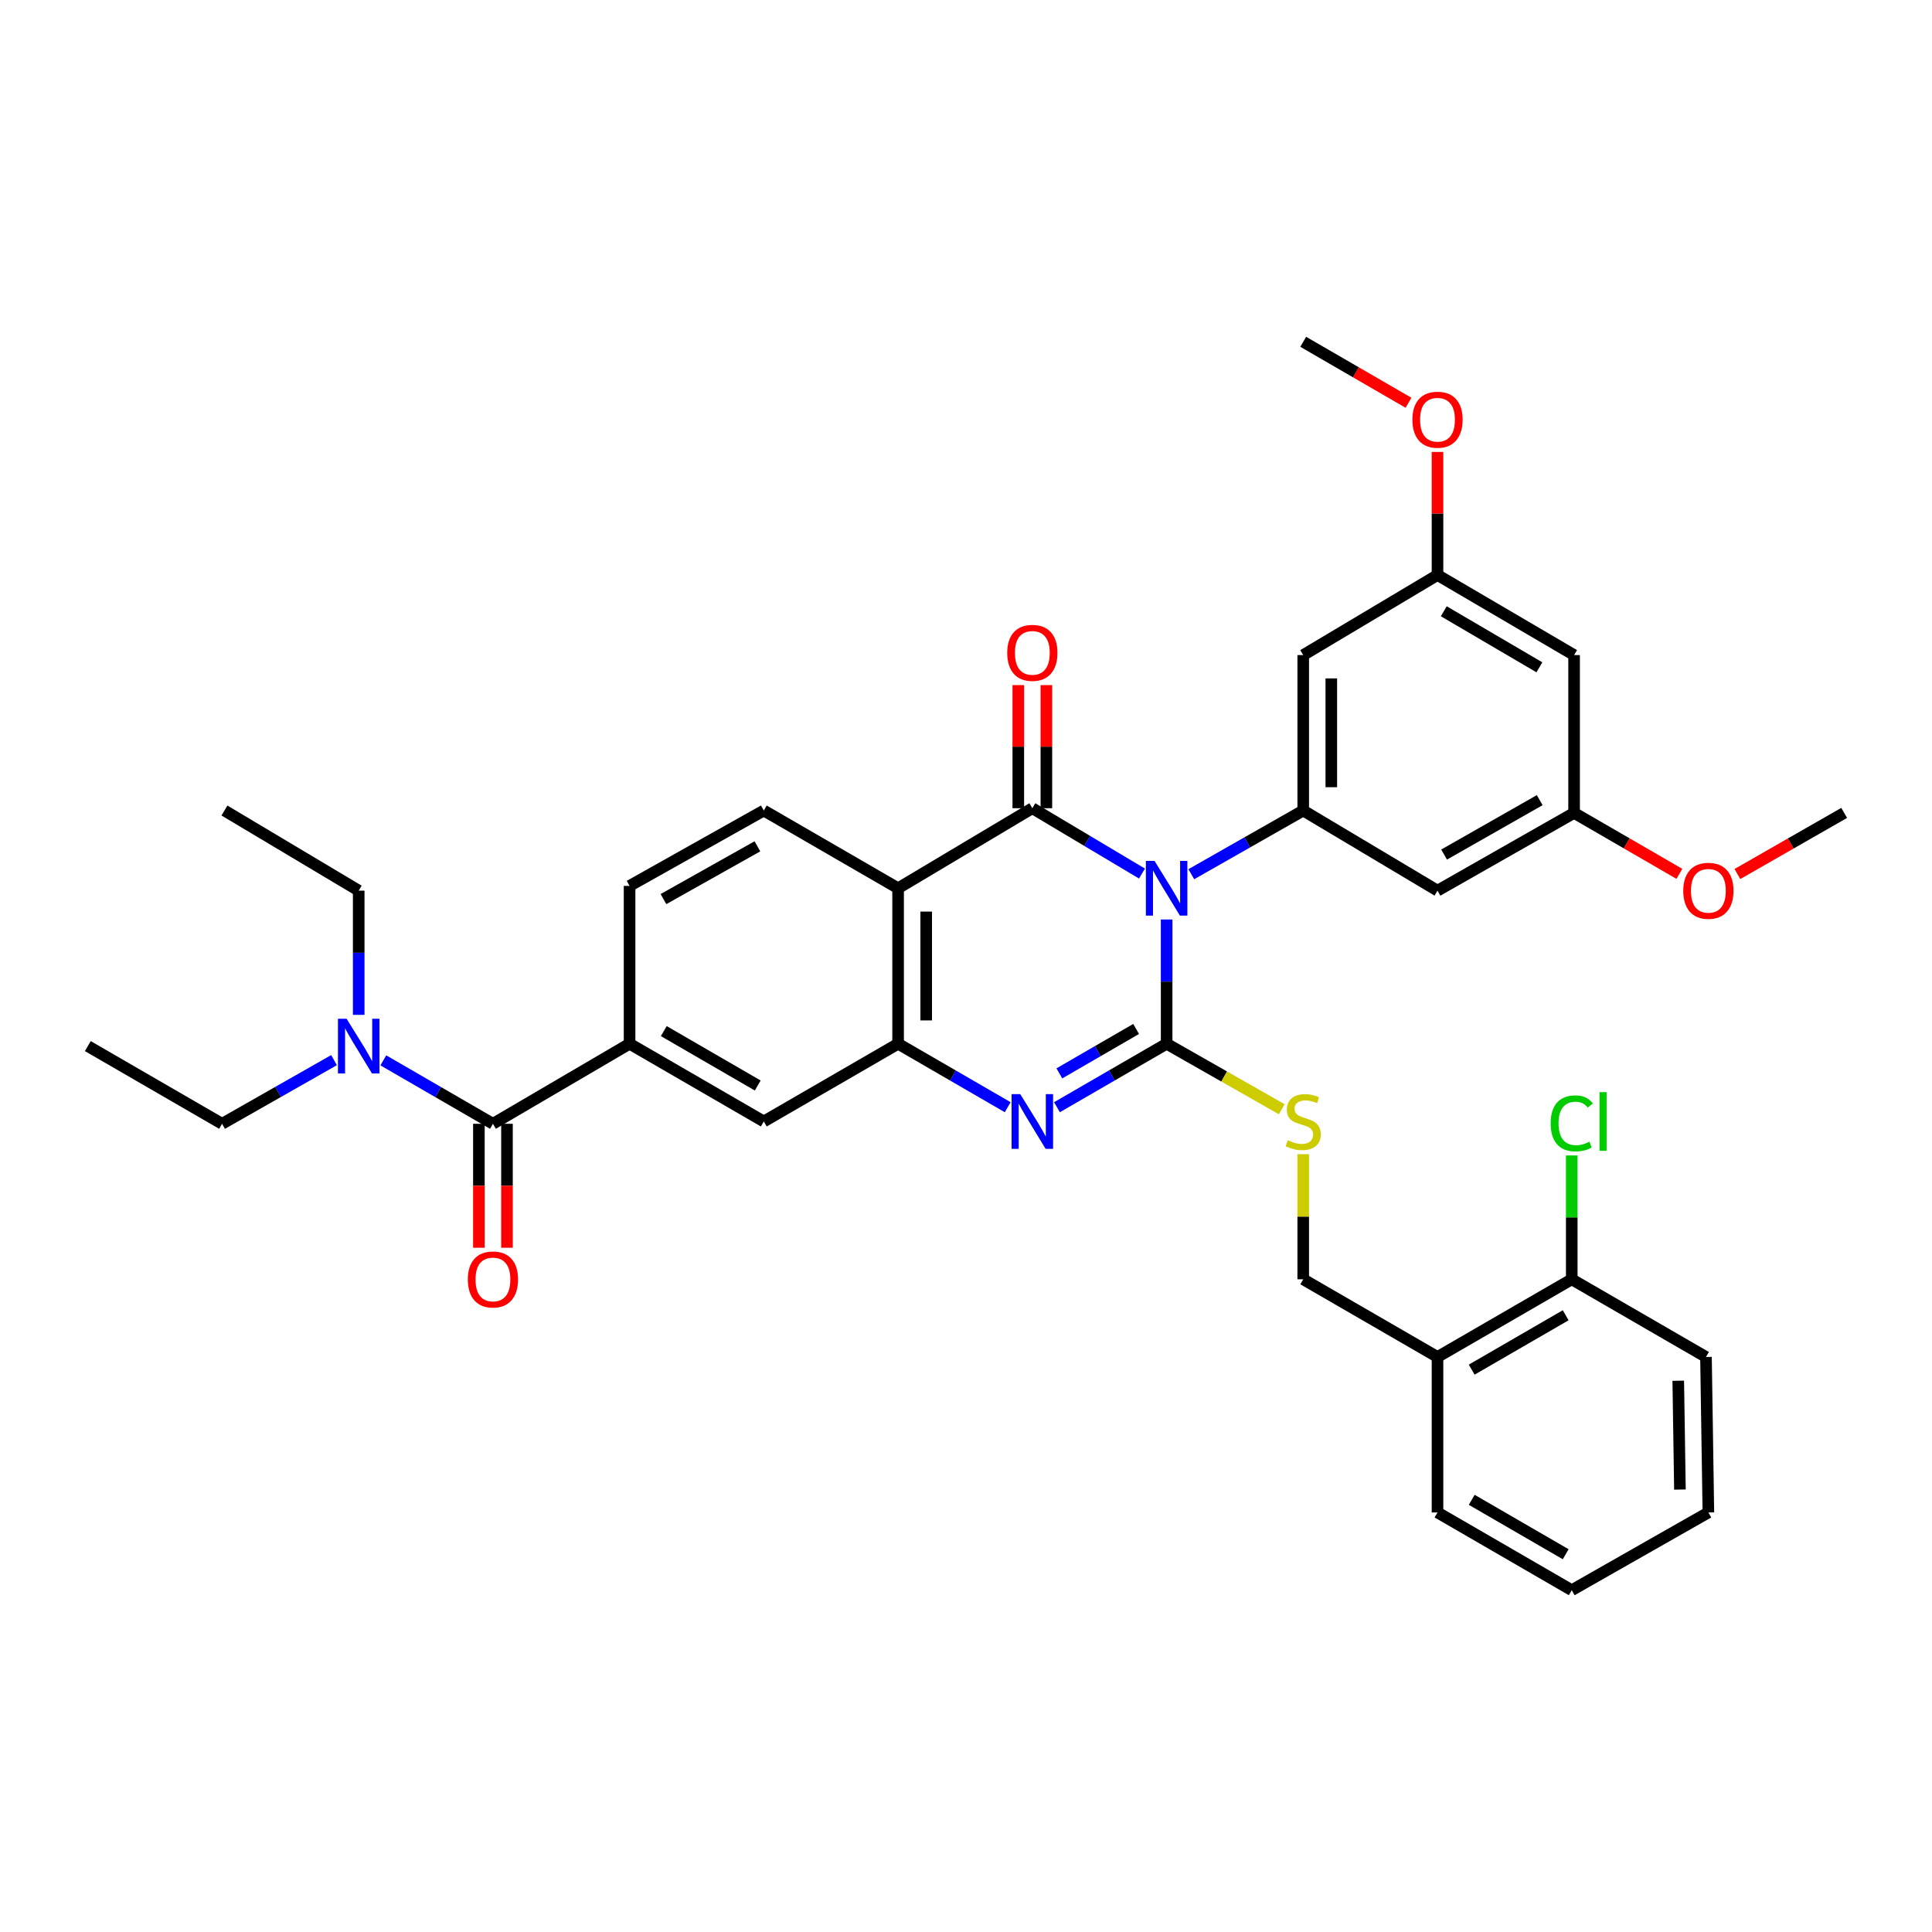 <?xml version='1.0' encoding='iso-8859-1'?>
<svg version='1.1' baseProfile='full'
              xmlns='http://www.w3.org/2000/svg'
                      xmlns:rdkit='http://www.rdkit.org/xml'
                      xmlns:xlink='http://www.w3.org/1999/xlink'
                  xml:space='preserve'
width='1000px' height='1000px' viewBox='0 0 1000 1000'>
<!-- END OF HEADER -->
<rect style='opacity:1.0;fill:#FFFFFF;stroke:none' width='1000' height='1000' x='0' y='0'> </rect>
<path class='bond-0' d='M 603.847,475.932 L 603.847,508.086' style='fill:none;fill-rule:evenodd;stroke:#0000FF;stroke-width:6px;stroke-linecap:butt;stroke-linejoin:miter;stroke-opacity:1' />
<path class='bond-0' d='M 603.847,508.086 L 603.847,540.24' style='fill:none;fill-rule:evenodd;stroke:#000000;stroke-width:6px;stroke-linecap:butt;stroke-linejoin:miter;stroke-opacity:1' />
<path class='bond-1' d='M 591.084,452.152 L 562.71,435.238' style='fill:none;fill-rule:evenodd;stroke:#0000FF;stroke-width:6px;stroke-linecap:butt;stroke-linejoin:miter;stroke-opacity:1' />
<path class='bond-1' d='M 562.71,435.238 L 534.336,418.325' style='fill:none;fill-rule:evenodd;stroke:#000000;stroke-width:6px;stroke-linecap:butt;stroke-linejoin:miter;stroke-opacity:1' />
<path class='bond-5' d='M 616.621,452.491 L 645.583,436.01' style='fill:none;fill-rule:evenodd;stroke:#0000FF;stroke-width:6px;stroke-linecap:butt;stroke-linejoin:miter;stroke-opacity:1' />
<path class='bond-5' d='M 645.583,436.01 L 674.546,419.528' style='fill:none;fill-rule:evenodd;stroke:#000000;stroke-width:6px;stroke-linecap:butt;stroke-linejoin:miter;stroke-opacity:1' />
<path class='bond-2' d='M 603.847,540.24 L 575.465,556.667' style='fill:none;fill-rule:evenodd;stroke:#000000;stroke-width:6px;stroke-linecap:butt;stroke-linejoin:miter;stroke-opacity:1' />
<path class='bond-2' d='M 575.465,556.667 L 547.084,573.094' style='fill:none;fill-rule:evenodd;stroke:#0000FF;stroke-width:6px;stroke-linecap:butt;stroke-linejoin:miter;stroke-opacity:1' />
<path class='bond-2' d='M 588.05,532.585 L 568.182,544.084' style='fill:none;fill-rule:evenodd;stroke:#000000;stroke-width:6px;stroke-linecap:butt;stroke-linejoin:miter;stroke-opacity:1' />
<path class='bond-2' d='M 568.182,544.084 L 548.315,555.583' style='fill:none;fill-rule:evenodd;stroke:#0000FF;stroke-width:6px;stroke-linecap:butt;stroke-linejoin:miter;stroke-opacity:1' />
<path class='bond-8' d='M 603.847,540.24 L 633.639,557.194' style='fill:none;fill-rule:evenodd;stroke:#000000;stroke-width:6px;stroke-linecap:butt;stroke-linejoin:miter;stroke-opacity:1' />
<path class='bond-8' d='M 633.639,557.194 L 663.432,574.148' style='fill:none;fill-rule:evenodd;stroke:#CCCC00;stroke-width:6px;stroke-linecap:butt;stroke-linejoin:miter;stroke-opacity:1' />
<path class='bond-3' d='M 534.336,418.325 L 464.857,459.76' style='fill:none;fill-rule:evenodd;stroke:#000000;stroke-width:6px;stroke-linecap:butt;stroke-linejoin:miter;stroke-opacity:1' />
<path class='bond-13' d='M 541.605,418.325 L 541.605,386.467' style='fill:none;fill-rule:evenodd;stroke:#000000;stroke-width:6px;stroke-linecap:butt;stroke-linejoin:miter;stroke-opacity:1' />
<path class='bond-13' d='M 541.605,386.467 L 541.605,354.609' style='fill:none;fill-rule:evenodd;stroke:#FF0000;stroke-width:6px;stroke-linecap:butt;stroke-linejoin:miter;stroke-opacity:1' />
<path class='bond-13' d='M 527.066,418.325 L 527.066,386.467' style='fill:none;fill-rule:evenodd;stroke:#000000;stroke-width:6px;stroke-linecap:butt;stroke-linejoin:miter;stroke-opacity:1' />
<path class='bond-13' d='M 527.066,386.467 L 527.066,354.609' style='fill:none;fill-rule:evenodd;stroke:#FF0000;stroke-width:6px;stroke-linecap:butt;stroke-linejoin:miter;stroke-opacity:1' />
<path class='bond-36' d='M 521.588,573.091 L 493.223,556.665' style='fill:none;fill-rule:evenodd;stroke:#0000FF;stroke-width:6px;stroke-linecap:butt;stroke-linejoin:miter;stroke-opacity:1' />
<path class='bond-36' d='M 493.223,556.665 L 464.857,540.24' style='fill:none;fill-rule:evenodd;stroke:#000000;stroke-width:6px;stroke-linecap:butt;stroke-linejoin:miter;stroke-opacity:1' />
<path class='bond-4' d='M 464.857,459.76 L 464.857,540.24' style='fill:none;fill-rule:evenodd;stroke:#000000;stroke-width:6px;stroke-linecap:butt;stroke-linejoin:miter;stroke-opacity:1' />
<path class='bond-4' d='M 479.395,471.832 L 479.395,528.168' style='fill:none;fill-rule:evenodd;stroke:#000000;stroke-width:6px;stroke-linecap:butt;stroke-linejoin:miter;stroke-opacity:1' />
<path class='bond-10' d='M 464.857,459.76 L 395.337,419.528' style='fill:none;fill-rule:evenodd;stroke:#000000;stroke-width:6px;stroke-linecap:butt;stroke-linejoin:miter;stroke-opacity:1' />
<path class='bond-9' d='M 464.857,540.24 L 395.337,580.472' style='fill:none;fill-rule:evenodd;stroke:#000000;stroke-width:6px;stroke-linecap:butt;stroke-linejoin:miter;stroke-opacity:1' />
<path class='bond-11' d='M 674.546,419.528 L 674.546,339.072' style='fill:none;fill-rule:evenodd;stroke:#000000;stroke-width:6px;stroke-linecap:butt;stroke-linejoin:miter;stroke-opacity:1' />
<path class='bond-11' d='M 689.084,407.46 L 689.084,351.141' style='fill:none;fill-rule:evenodd;stroke:#000000;stroke-width:6px;stroke-linecap:butt;stroke-linejoin:miter;stroke-opacity:1' />
<path class='bond-12' d='M 674.546,419.528 L 744.049,460.996' style='fill:none;fill-rule:evenodd;stroke:#000000;stroke-width:6px;stroke-linecap:butt;stroke-linejoin:miter;stroke-opacity:1' />
<path class='bond-6' d='M 255.143,581.675 L 325.866,540.24' style='fill:none;fill-rule:evenodd;stroke:#000000;stroke-width:6px;stroke-linecap:butt;stroke-linejoin:miter;stroke-opacity:1' />
<path class='bond-15' d='M 255.143,581.675 L 226.777,565.257' style='fill:none;fill-rule:evenodd;stroke:#000000;stroke-width:6px;stroke-linecap:butt;stroke-linejoin:miter;stroke-opacity:1' />
<path class='bond-15' d='M 226.777,565.257 L 198.411,548.838' style='fill:none;fill-rule:evenodd;stroke:#0000FF;stroke-width:6px;stroke-linecap:butt;stroke-linejoin:miter;stroke-opacity:1' />
<path class='bond-20' d='M 247.874,581.675 L 247.874,613.753' style='fill:none;fill-rule:evenodd;stroke:#000000;stroke-width:6px;stroke-linecap:butt;stroke-linejoin:miter;stroke-opacity:1' />
<path class='bond-20' d='M 247.874,613.753 L 247.874,645.831' style='fill:none;fill-rule:evenodd;stroke:#FF0000;stroke-width:6px;stroke-linecap:butt;stroke-linejoin:miter;stroke-opacity:1' />
<path class='bond-20' d='M 262.413,581.675 L 262.413,613.753' style='fill:none;fill-rule:evenodd;stroke:#000000;stroke-width:6px;stroke-linecap:butt;stroke-linejoin:miter;stroke-opacity:1' />
<path class='bond-20' d='M 262.413,613.753 L 262.413,645.831' style='fill:none;fill-rule:evenodd;stroke:#FF0000;stroke-width:6px;stroke-linecap:butt;stroke-linejoin:miter;stroke-opacity:1' />
<path class='bond-7' d='M 325.866,540.24 L 325.866,458.54' style='fill:none;fill-rule:evenodd;stroke:#000000;stroke-width:6px;stroke-linecap:butt;stroke-linejoin:miter;stroke-opacity:1' />
<path class='bond-38' d='M 325.866,540.24 L 395.337,580.472' style='fill:none;fill-rule:evenodd;stroke:#000000;stroke-width:6px;stroke-linecap:butt;stroke-linejoin:miter;stroke-opacity:1' />
<path class='bond-38' d='M 343.573,533.694 L 392.203,561.856' style='fill:none;fill-rule:evenodd;stroke:#000000;stroke-width:6px;stroke-linecap:butt;stroke-linejoin:miter;stroke-opacity:1' />
<path class='bond-19' d='M 674.546,597.394 L 674.546,629.779' style='fill:none;fill-rule:evenodd;stroke:#CCCC00;stroke-width:6px;stroke-linecap:butt;stroke-linejoin:miter;stroke-opacity:1' />
<path class='bond-19' d='M 674.546,629.779 L 674.546,662.163' style='fill:none;fill-rule:evenodd;stroke:#000000;stroke-width:6px;stroke-linecap:butt;stroke-linejoin:miter;stroke-opacity:1' />
<path class='bond-16' d='M 395.337,419.528 L 325.866,458.54' style='fill:none;fill-rule:evenodd;stroke:#000000;stroke-width:6px;stroke-linecap:butt;stroke-linejoin:miter;stroke-opacity:1' />
<path class='bond-16' d='M 392.035,438.057 L 343.406,465.365' style='fill:none;fill-rule:evenodd;stroke:#000000;stroke-width:6px;stroke-linecap:butt;stroke-linejoin:miter;stroke-opacity:1' />
<path class='bond-17' d='M 674.546,339.072 L 744.049,297.629' style='fill:none;fill-rule:evenodd;stroke:#000000;stroke-width:6px;stroke-linecap:butt;stroke-linejoin:miter;stroke-opacity:1' />
<path class='bond-18' d='M 744.049,460.996 L 814.747,420.756' style='fill:none;fill-rule:evenodd;stroke:#000000;stroke-width:6px;stroke-linecap:butt;stroke-linejoin:miter;stroke-opacity:1' />
<path class='bond-18' d='M 747.462,442.324 L 796.951,414.156' style='fill:none;fill-rule:evenodd;stroke:#000000;stroke-width:6px;stroke-linecap:butt;stroke-linejoin:miter;stroke-opacity:1' />
<path class='bond-14' d='M 744.049,702.371 L 674.546,662.163' style='fill:none;fill-rule:evenodd;stroke:#000000;stroke-width:6px;stroke-linecap:butt;stroke-linejoin:miter;stroke-opacity:1' />
<path class='bond-22' d='M 744.049,702.371 L 813.536,662.163' style='fill:none;fill-rule:evenodd;stroke:#000000;stroke-width:6px;stroke-linecap:butt;stroke-linejoin:miter;stroke-opacity:1' />
<path class='bond-22' d='M 761.753,708.924 L 810.394,680.778' style='fill:none;fill-rule:evenodd;stroke:#000000;stroke-width:6px;stroke-linecap:butt;stroke-linejoin:miter;stroke-opacity:1' />
<path class='bond-28' d='M 744.049,702.371 L 744.049,782.843' style='fill:none;fill-rule:evenodd;stroke:#000000;stroke-width:6px;stroke-linecap:butt;stroke-linejoin:miter;stroke-opacity:1' />
<path class='bond-26' d='M 185.664,525.288 L 185.664,493.142' style='fill:none;fill-rule:evenodd;stroke:#0000FF;stroke-width:6px;stroke-linecap:butt;stroke-linejoin:miter;stroke-opacity:1' />
<path class='bond-26' d='M 185.664,493.142 L 185.664,460.996' style='fill:none;fill-rule:evenodd;stroke:#000000;stroke-width:6px;stroke-linecap:butt;stroke-linejoin:miter;stroke-opacity:1' />
<path class='bond-27' d='M 172.891,548.723 L 143.916,565.199' style='fill:none;fill-rule:evenodd;stroke:#0000FF;stroke-width:6px;stroke-linecap:butt;stroke-linejoin:miter;stroke-opacity:1' />
<path class='bond-27' d='M 143.916,565.199 L 114.942,581.675' style='fill:none;fill-rule:evenodd;stroke:#000000;stroke-width:6px;stroke-linecap:butt;stroke-linejoin:miter;stroke-opacity:1' />
<path class='bond-24' d='M 744.049,297.629 L 744.049,265.779' style='fill:none;fill-rule:evenodd;stroke:#000000;stroke-width:6px;stroke-linecap:butt;stroke-linejoin:miter;stroke-opacity:1' />
<path class='bond-24' d='M 744.049,265.779 L 744.049,233.929' style='fill:none;fill-rule:evenodd;stroke:#FF0000;stroke-width:6px;stroke-linecap:butt;stroke-linejoin:miter;stroke-opacity:1' />
<path class='bond-37' d='M 744.049,297.629 L 814.747,339.072' style='fill:none;fill-rule:evenodd;stroke:#000000;stroke-width:6px;stroke-linecap:butt;stroke-linejoin:miter;stroke-opacity:1' />
<path class='bond-37' d='M 747.301,316.388 L 796.79,345.398' style='fill:none;fill-rule:evenodd;stroke:#000000;stroke-width:6px;stroke-linecap:butt;stroke-linejoin:miter;stroke-opacity:1' />
<path class='bond-21' d='M 814.747,420.756 L 814.747,339.072' style='fill:none;fill-rule:evenodd;stroke:#000000;stroke-width:6px;stroke-linecap:butt;stroke-linejoin:miter;stroke-opacity:1' />
<path class='bond-25' d='M 814.747,420.756 L 841.995,436.531' style='fill:none;fill-rule:evenodd;stroke:#000000;stroke-width:6px;stroke-linecap:butt;stroke-linejoin:miter;stroke-opacity:1' />
<path class='bond-25' d='M 841.995,436.531 L 869.243,452.307' style='fill:none;fill-rule:evenodd;stroke:#FF0000;stroke-width:6px;stroke-linecap:butt;stroke-linejoin:miter;stroke-opacity:1' />
<path class='bond-23' d='M 813.536,662.163 L 813.536,630.109' style='fill:none;fill-rule:evenodd;stroke:#000000;stroke-width:6px;stroke-linecap:butt;stroke-linejoin:miter;stroke-opacity:1' />
<path class='bond-23' d='M 813.536,630.109 L 813.536,598.054' style='fill:none;fill-rule:evenodd;stroke:#00CC00;stroke-width:6px;stroke-linecap:butt;stroke-linejoin:miter;stroke-opacity:1' />
<path class='bond-29' d='M 813.536,662.163 L 883.015,702.371' style='fill:none;fill-rule:evenodd;stroke:#000000;stroke-width:6px;stroke-linecap:butt;stroke-linejoin:miter;stroke-opacity:1' />
<path class='bond-30' d='M 729.041,208.468 L 701.793,192.693' style='fill:none;fill-rule:evenodd;stroke:#FF0000;stroke-width:6px;stroke-linecap:butt;stroke-linejoin:miter;stroke-opacity:1' />
<path class='bond-30' d='M 701.793,192.693 L 674.546,176.917' style='fill:none;fill-rule:evenodd;stroke:#000000;stroke-width:6px;stroke-linecap:butt;stroke-linejoin:miter;stroke-opacity:1' />
<path class='bond-31' d='M 899.276,452.395 L 926.911,436.575' style='fill:none;fill-rule:evenodd;stroke:#FF0000;stroke-width:6px;stroke-linecap:butt;stroke-linejoin:miter;stroke-opacity:1' />
<path class='bond-31' d='M 926.911,436.575 L 954.545,420.756' style='fill:none;fill-rule:evenodd;stroke:#000000;stroke-width:6px;stroke-linecap:butt;stroke-linejoin:miter;stroke-opacity:1' />
<path class='bond-32' d='M 185.664,460.996 L 116.177,419.528' style='fill:none;fill-rule:evenodd;stroke:#000000;stroke-width:6px;stroke-linecap:butt;stroke-linejoin:miter;stroke-opacity:1' />
<path class='bond-33' d='M 114.942,581.675 L 45.455,541.46' style='fill:none;fill-rule:evenodd;stroke:#000000;stroke-width:6px;stroke-linecap:butt;stroke-linejoin:miter;stroke-opacity:1' />
<path class='bond-34' d='M 744.049,782.843 L 813.536,823.083' style='fill:none;fill-rule:evenodd;stroke:#000000;stroke-width:6px;stroke-linecap:butt;stroke-linejoin:miter;stroke-opacity:1' />
<path class='bond-34' d='M 761.758,776.298 L 810.399,804.466' style='fill:none;fill-rule:evenodd;stroke:#000000;stroke-width:6px;stroke-linecap:butt;stroke-linejoin:miter;stroke-opacity:1' />
<path class='bond-39' d='M 883.015,702.371 L 884.251,782.843' style='fill:none;fill-rule:evenodd;stroke:#000000;stroke-width:6px;stroke-linecap:butt;stroke-linejoin:miter;stroke-opacity:1' />
<path class='bond-39' d='M 868.663,714.665 L 869.528,770.995' style='fill:none;fill-rule:evenodd;stroke:#000000;stroke-width:6px;stroke-linecap:butt;stroke-linejoin:miter;stroke-opacity:1' />
<path class='bond-35' d='M 813.536,823.083 L 884.251,782.843' style='fill:none;fill-rule:evenodd;stroke:#000000;stroke-width:6px;stroke-linecap:butt;stroke-linejoin:miter;stroke-opacity:1' />
<path  class='atom-0' d='M 597.587 445.6
L 606.867 460.6
Q 607.787 462.08, 609.267 464.76
Q 610.747 467.44, 610.827 467.6
L 610.827 445.6
L 614.587 445.6
L 614.587 473.92
L 610.707 473.92
L 600.747 457.52
Q 599.587 455.6, 598.347 453.4
Q 597.147 451.2, 596.787 450.52
L 596.787 473.92
L 593.107 473.92
L 593.107 445.6
L 597.587 445.6
' fill='#0000FF'/>
<path  class='atom-3' d='M 528.076 566.312
L 537.356 581.312
Q 538.276 582.792, 539.756 585.472
Q 541.236 588.152, 541.316 588.312
L 541.316 566.312
L 545.076 566.312
L 545.076 594.632
L 541.196 594.632
L 531.236 578.232
Q 530.076 576.312, 528.836 574.112
Q 527.636 571.912, 527.276 571.232
L 527.276 594.632
L 523.596 594.632
L 523.596 566.312
L 528.076 566.312
' fill='#0000FF'/>
<path  class='atom-9' d='M 666.546 590.192
Q 666.866 590.312, 668.186 590.872
Q 669.506 591.432, 670.946 591.792
Q 672.426 592.112, 673.866 592.112
Q 676.546 592.112, 678.106 590.832
Q 679.666 589.512, 679.666 587.232
Q 679.666 585.672, 678.866 584.712
Q 678.106 583.752, 676.906 583.232
Q 675.706 582.712, 673.706 582.112
Q 671.186 581.352, 669.666 580.632
Q 668.186 579.912, 667.106 578.392
Q 666.066 576.872, 666.066 574.312
Q 666.066 570.752, 668.466 568.552
Q 670.906 566.352, 675.706 566.352
Q 678.986 566.352, 682.706 567.912
L 681.786 570.992
Q 678.386 569.592, 675.826 569.592
Q 673.066 569.592, 671.546 570.752
Q 670.026 571.872, 670.066 573.832
Q 670.066 575.352, 670.826 576.272
Q 671.626 577.192, 672.746 577.712
Q 673.906 578.232, 675.826 578.832
Q 678.386 579.632, 679.906 580.432
Q 681.426 581.232, 682.506 582.872
Q 683.626 584.472, 683.626 587.232
Q 683.626 591.152, 680.986 593.272
Q 678.386 595.352, 674.026 595.352
Q 671.506 595.352, 669.586 594.792
Q 667.706 594.272, 665.466 593.352
L 666.546 590.192
' fill='#CCCC00'/>
<path  class='atom-14' d='M 521.336 337.917
Q 521.336 331.117, 524.696 327.317
Q 528.056 323.517, 534.336 323.517
Q 540.616 323.517, 543.976 327.317
Q 547.336 331.117, 547.336 337.917
Q 547.336 344.797, 543.936 348.717
Q 540.536 352.597, 534.336 352.597
Q 528.096 352.597, 524.696 348.717
Q 521.336 344.837, 521.336 337.917
M 534.336 349.397
Q 538.656 349.397, 540.976 346.517
Q 543.336 343.597, 543.336 337.917
Q 543.336 332.357, 540.976 329.557
Q 538.656 326.717, 534.336 326.717
Q 530.016 326.717, 527.656 329.517
Q 525.336 332.317, 525.336 337.917
Q 525.336 343.637, 527.656 346.517
Q 530.016 349.397, 534.336 349.397
' fill='#FF0000'/>
<path  class='atom-16' d='M 179.404 527.3
L 188.684 542.3
Q 189.604 543.78, 191.084 546.46
Q 192.564 549.14, 192.644 549.3
L 192.644 527.3
L 196.404 527.3
L 196.404 555.62
L 192.524 555.62
L 182.564 539.22
Q 181.404 537.3, 180.164 535.1
Q 178.964 532.9, 178.604 532.22
L 178.604 555.62
L 174.924 555.62
L 174.924 527.3
L 179.404 527.3
' fill='#0000FF'/>
<path  class='atom-21' d='M 242.143 662.243
Q 242.143 655.443, 245.503 651.643
Q 248.863 647.843, 255.143 647.843
Q 261.423 647.843, 264.783 651.643
Q 268.143 655.443, 268.143 662.243
Q 268.143 669.123, 264.743 673.043
Q 261.343 676.923, 255.143 676.923
Q 248.903 676.923, 245.503 673.043
Q 242.143 669.163, 242.143 662.243
M 255.143 673.723
Q 259.463 673.723, 261.783 670.843
Q 264.143 667.923, 264.143 662.243
Q 264.143 656.683, 261.783 653.883
Q 259.463 651.043, 255.143 651.043
Q 250.823 651.043, 248.463 653.843
Q 246.143 656.643, 246.143 662.243
Q 246.143 667.963, 248.463 670.843
Q 250.823 673.723, 255.143 673.723
' fill='#FF0000'/>
<path  class='atom-24' d='M 802.616 581.452
Q 802.616 574.412, 805.896 570.732
Q 809.216 567.012, 815.496 567.012
Q 821.336 567.012, 824.456 571.132
L 821.816 573.292
Q 819.536 570.292, 815.496 570.292
Q 811.216 570.292, 808.936 573.172
Q 806.696 576.012, 806.696 581.452
Q 806.696 587.052, 809.016 589.932
Q 811.376 592.812, 815.936 592.812
Q 819.056 592.812, 822.696 590.932
L 823.816 593.932
Q 822.336 594.892, 820.096 595.452
Q 817.856 596.012, 815.376 596.012
Q 809.216 596.012, 805.896 592.252
Q 802.616 588.492, 802.616 581.452
' fill='#00CC00'/>
<path  class='atom-24' d='M 827.896 565.292
L 831.576 565.292
L 831.576 595.652
L 827.896 595.652
L 827.896 565.292
' fill='#00CC00'/>
<path  class='atom-25' d='M 731.049 217.237
Q 731.049 210.437, 734.409 206.637
Q 737.769 202.837, 744.049 202.837
Q 750.329 202.837, 753.689 206.637
Q 757.049 210.437, 757.049 217.237
Q 757.049 224.117, 753.649 228.037
Q 750.249 231.917, 744.049 231.917
Q 737.809 231.917, 734.409 228.037
Q 731.049 224.157, 731.049 217.237
M 744.049 228.717
Q 748.369 228.717, 750.689 225.837
Q 753.049 222.917, 753.049 217.237
Q 753.049 211.677, 750.689 208.877
Q 748.369 206.037, 744.049 206.037
Q 739.729 206.037, 737.369 208.837
Q 735.049 211.637, 735.049 217.237
Q 735.049 222.957, 737.369 225.837
Q 739.729 228.717, 744.049 228.717
' fill='#FF0000'/>
<path  class='atom-26' d='M 871.251 461.076
Q 871.251 454.276, 874.611 450.476
Q 877.971 446.676, 884.251 446.676
Q 890.531 446.676, 893.891 450.476
Q 897.251 454.276, 897.251 461.076
Q 897.251 467.956, 893.851 471.876
Q 890.451 475.756, 884.251 475.756
Q 878.011 475.756, 874.611 471.876
Q 871.251 467.996, 871.251 461.076
M 884.251 472.556
Q 888.571 472.556, 890.891 469.676
Q 893.251 466.756, 893.251 461.076
Q 893.251 455.516, 890.891 452.716
Q 888.571 449.876, 884.251 449.876
Q 879.931 449.876, 877.571 452.676
Q 875.251 455.476, 875.251 461.076
Q 875.251 466.796, 877.571 469.676
Q 879.931 472.556, 884.251 472.556
' fill='#FF0000'/>
</svg>
